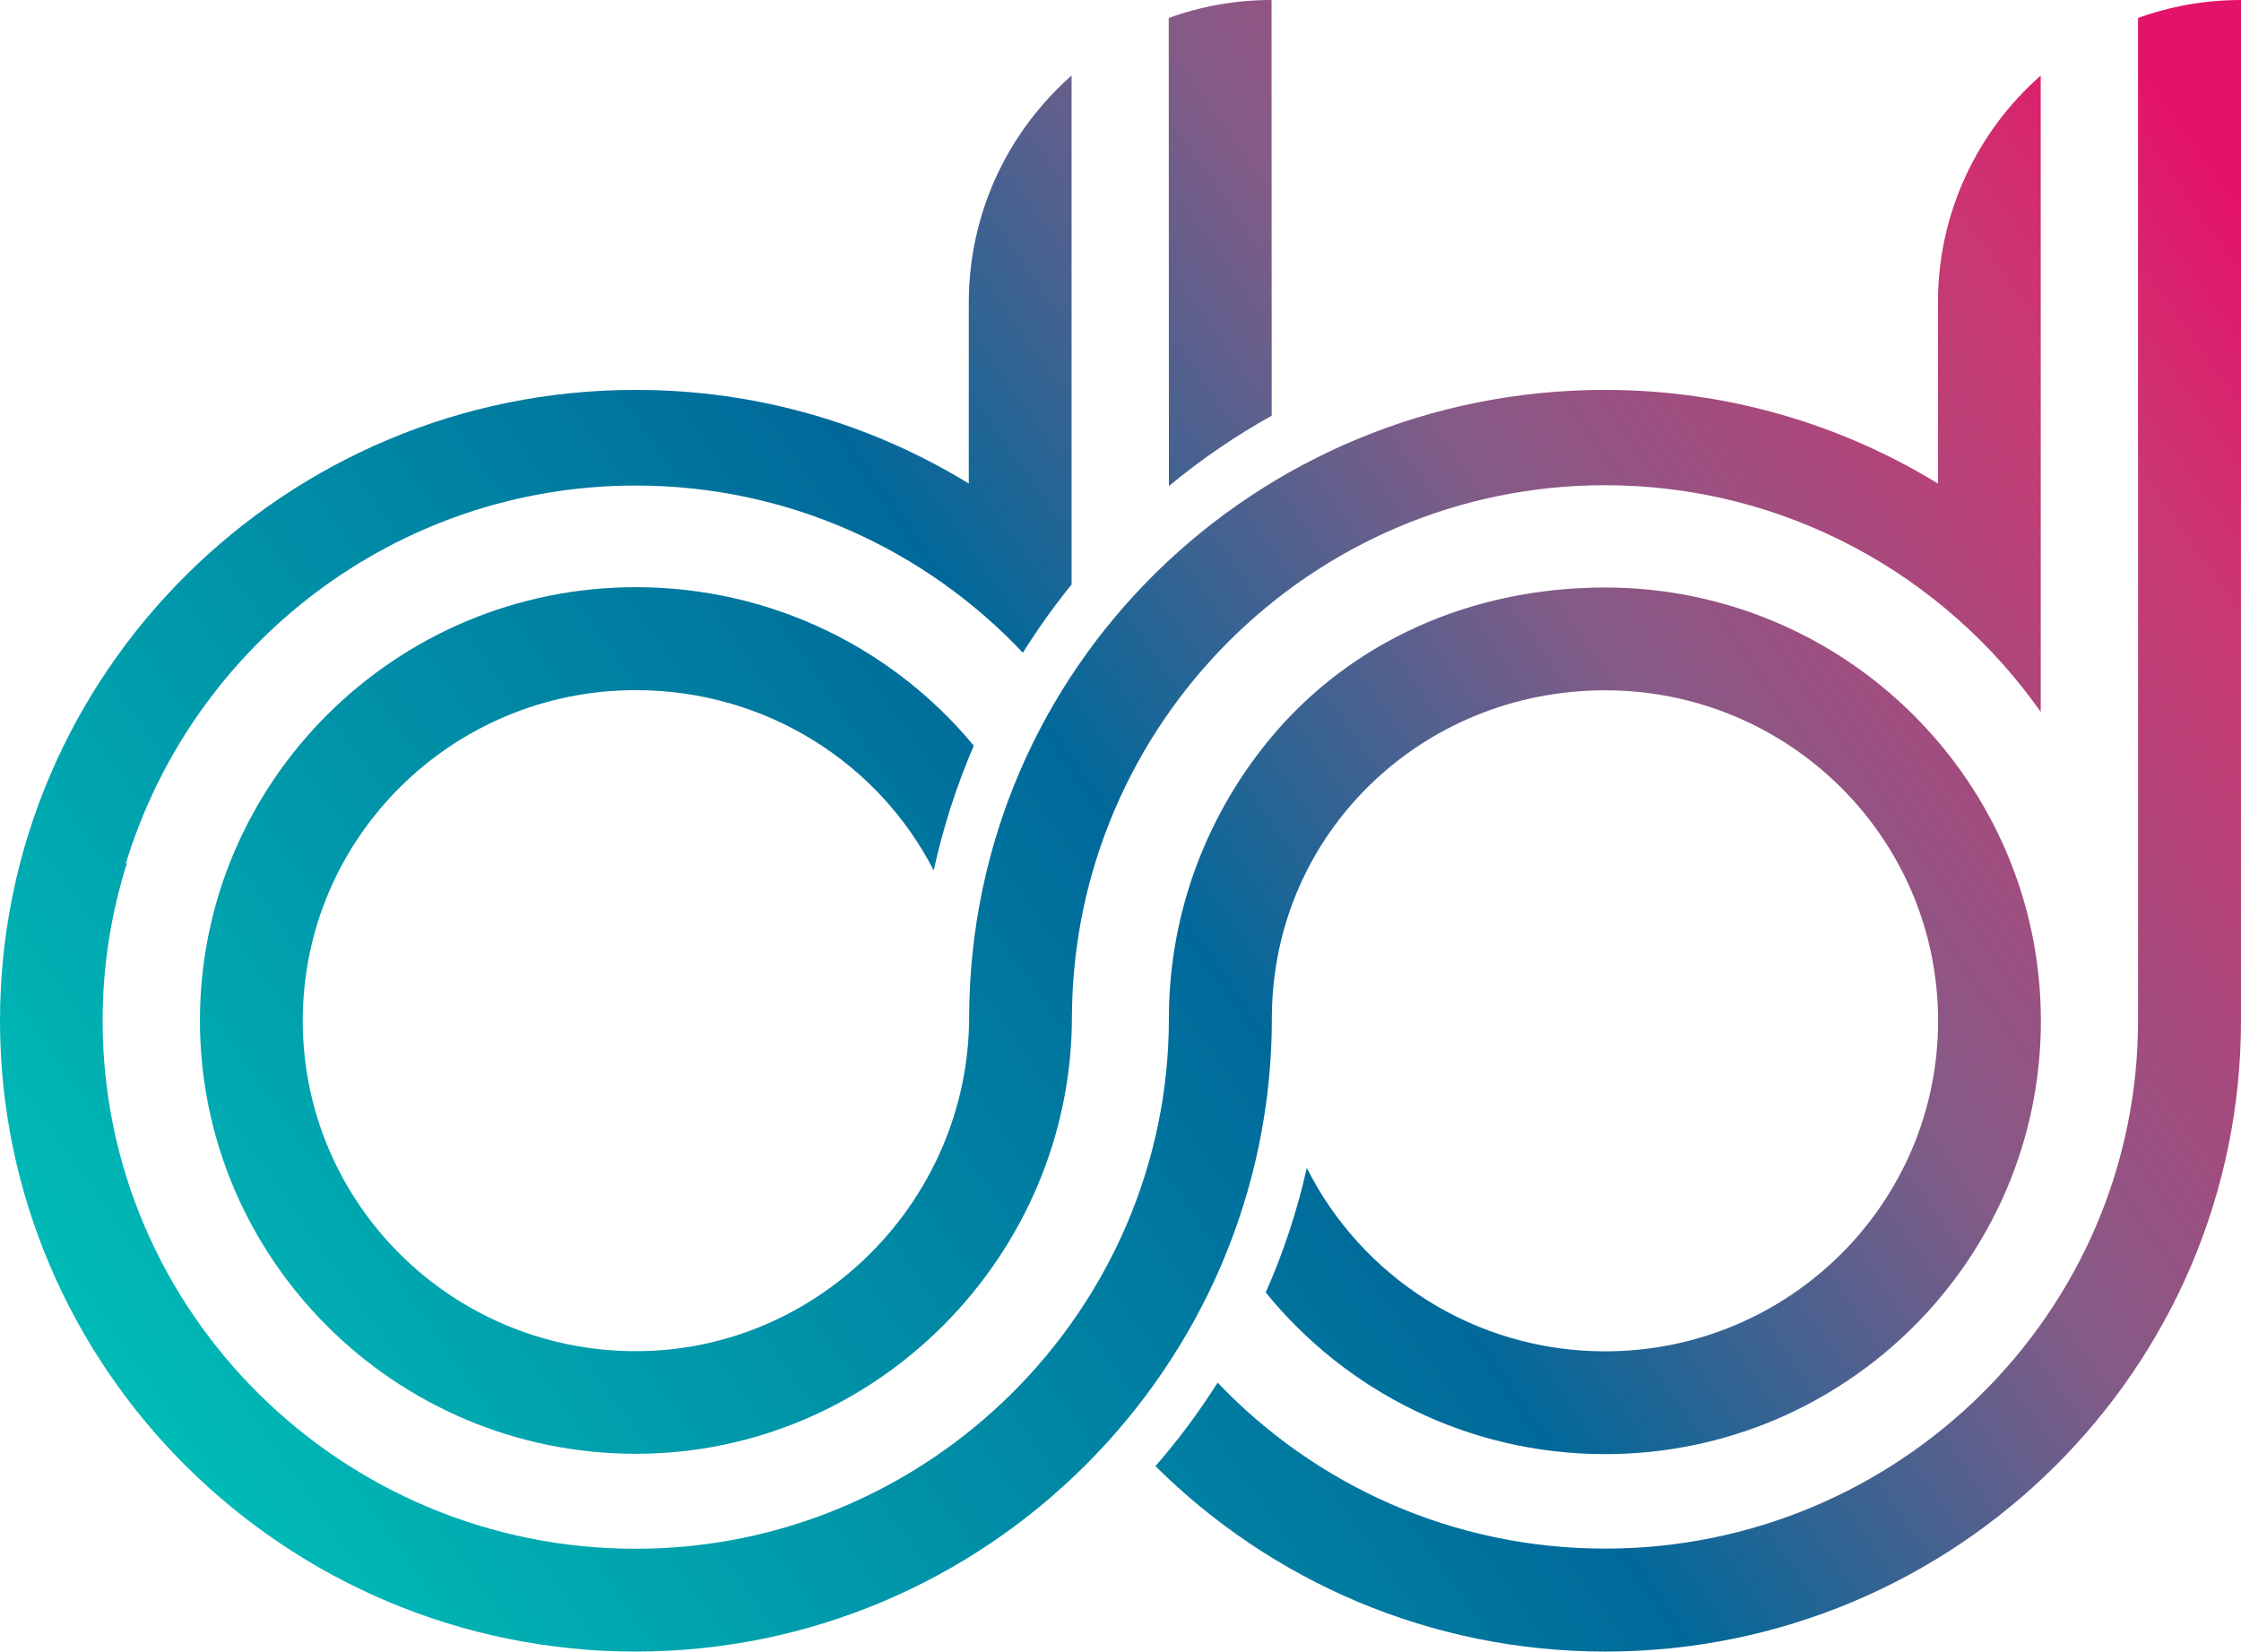 <?xml version="1.0" encoding="UTF-8"?> <!-- Generator: Adobe Illustrator 25.0.1, SVG Export Plug-In . SVG Version: 6.00 Build 0) --> <svg xmlns="http://www.w3.org/2000/svg" xmlns:xlink="http://www.w3.org/1999/xlink" version="1.1" id="Layer_1" x="0px" y="0px" viewBox="0 0 134.72 99.29" style="enable-background:new 0 0 134.72 99.29;" xml:space="preserve"> <style type="text/css"> .st0{fill:url(#SVGID_1_);} .st1{fill:url(#SVGID_2_);} .st2{fill:url(#SVGID_3_);} .st3{fill:url(#SVGID_4_);} .st4{fill:url(#SVGID_5_);} .st5{fill:url(#SVGID_6_);} </style> <g> <linearGradient id="SVGID_1_" gradientUnits="userSpaceOnUse" x1="29.183" y1="112.842" x2="147.1" y2="30.19"> <stop offset="0" style="stop-color:#00BAB6"></stop> <stop offset="0.467" style="stop-color:#00699A"></stop> <stop offset="0.675" style="stop-color:#845B87"></stop> <stop offset="0.899" style="stop-color:#CA3872"></stop> <stop offset="1" style="stop-color:#E4136A"></stop> </linearGradient> <path class="st0" d="M128.53,1.08v60.28c0,17.5-14.37,31.74-32.04,31.74c-9.17,0-17.45-3.84-23.29-9.98 c-1.12,1.77-2.37,3.45-3.74,5.02c6.92,6.88,16.49,11.15,27.04,11.15c21.08,0,38.22-17.01,38.22-37.93V0 C132.55,0,130.46,0.38,128.53,1.08z"></path> <linearGradient id="SVGID_2_" gradientUnits="userSpaceOnUse" x1="-3.176" y1="66.677" x2="114.74" y2="-15.975"> <stop offset="0" style="stop-color:#00BAB6"></stop> <stop offset="0.467" style="stop-color:#00699A"></stop> <stop offset="0.675" style="stop-color:#845B87"></stop> <stop offset="0.899" style="stop-color:#CA3872"></stop> <stop offset="1" style="stop-color:#E4136A"></stop> </linearGradient> <path class="st1" d="M76.45,24.99L76.44,0c-2.17,0-4.25,0.38-6.18,1.08l0.01,28.14C72.19,27.63,74.26,26.21,76.45,24.99z"></path> <linearGradient id="SVGID_3_" gradientUnits="userSpaceOnUse" x1="14.143" y1="91.385" x2="132.06" y2="8.733"> <stop offset="0" style="stop-color:#00BAB6"></stop> <stop offset="0.467" style="stop-color:#00699A"></stop> <stop offset="0.675" style="stop-color:#845B87"></stop> <stop offset="0.899" style="stop-color:#CA3872"></stop> <stop offset="1" style="stop-color:#E4136A"></stop> </linearGradient> <path class="st2" d="M76.46,61.07L76.46,61.07c0.08-10.99,9.03-19.57,20.03-19.57c0,0,0,0,0,0c11.06,0,20.02,8.89,20.02,19.87 c0,10.97-8.96,19.87-20.02,19.87c-7.86,0-14.66-4.5-17.93-11.03c-0.58,2.6-1.41,5.1-2.47,7.49c4.81,5.92,12.16,9.72,20.4,9.72 c14.45,0,26.2-11.69,26.2-26.05c0-14.36-11.76-26.05-26.2-26.05c-0.04,0-0.08,0-0.12,0v0c-7.98,0.03-15.13,3.26-19.92,8.97 c-3.82,4.56-6.14,10.42-6.18,16.78v0.15c0,17.5-14.39,31.89-32.06,31.89c-17.67,0-32.04-14.24-32.04-31.74 c0-3.3,0.51-6.48,1.46-9.47H7.57c4-13.13,16.23-22.71,30.65-22.71c9.16,0,17.43,3.86,23.27,10.05c0.9-1.43,1.87-2.8,2.93-4.1V4.54 c-3.79,3.34-6.18,8.22-6.18,13.66v10.87c-5.83-3.57-12.68-5.63-20.02-5.63C17.15,23.43,0,40.45,0,61.36s17.15,37.93,38.22,37.93 s38.24-17.16,38.24-38.08V61.07z"></path> <linearGradient id="SVGID_4_" gradientUnits="userSpaceOnUse" x1="14.464" y1="91.811" x2="77.391" y2="47.704"> <stop offset="0" style="stop-color:#00BAB6"></stop> <stop offset="0.467" style="stop-color:#00699A"></stop> <stop offset="0.675" style="stop-color:#845B87"></stop> <stop offset="0.899" style="stop-color:#CA3872"></stop> <stop offset="1" style="stop-color:#E4136A"></stop> </linearGradient> <path class="st3" d="M58.26,61.12L58.26,61.12C58.26,61.09,58.26,61.11,58.26,61.12z"></path> <linearGradient id="SVGID_5_" gradientUnits="userSpaceOnUse" x1="14.425" y1="91.851" x2="77.74" y2="47.471"> <stop offset="0" style="stop-color:#00BAB6"></stop> <stop offset="0.467" style="stop-color:#00699A"></stop> <stop offset="0.675" style="stop-color:#845B87"></stop> <stop offset="0.899" style="stop-color:#CA3872"></stop> <stop offset="1" style="stop-color:#E4136A"></stop> </linearGradient> <path class="st4" d="M58.26,61.12L58.26,61.12C58.26,61.14,58.26,61.13,58.26,61.12z"></path> <linearGradient id="SVGID_6_" gradientUnits="userSpaceOnUse" x1="10.031" y1="85.519" x2="127.947" y2="2.867"> <stop offset="0" style="stop-color:#00BAB6"></stop> <stop offset="0.467" style="stop-color:#00699A"></stop> <stop offset="0.675" style="stop-color:#845B87"></stop> <stop offset="0.899" style="stop-color:#CA3872"></stop> <stop offset="1" style="stop-color:#E4136A"></stop> </linearGradient> <path class="st5" d="M58.26,61.12c0,10.97-8.98,20.11-20.04,20.11c-11.06,0-20.02-8.89-20.02-19.87c0-10.97,8.96-19.87,20.02-19.87 c7.83,0,14.61,4.39,17.91,10.84c0.57-2.6,1.38-5.11,2.41-7.5c-4.81-5.82-12.14-9.53-20.32-9.53c-14.45,0-26.2,11.69-26.2,26.05 c0,14.36,11.76,26.05,26.2,26.05c14.45,0,26.22-11.93,26.22-26.29h0c0.08-17.6,14.43-31.94,32.04-31.94v-1.44l0,1.44c0,0,0,0,0,0 c10.82,0,20.4,5.39,26.2,13.63V4.54c-3.79,3.34-6.18,8.22-6.18,13.66v10.87c-5.83-3.57-12.69-5.63-20.02-5.63c0,0,0,0,0,0l0,0 C75.47,23.44,58.34,40.11,58.26,61.12L58.26,61.12z M64.44,61.12C64.44,61.13,64.44,61.14,64.44,61.12L64.44,61.12z"></path> </g> </svg> 
